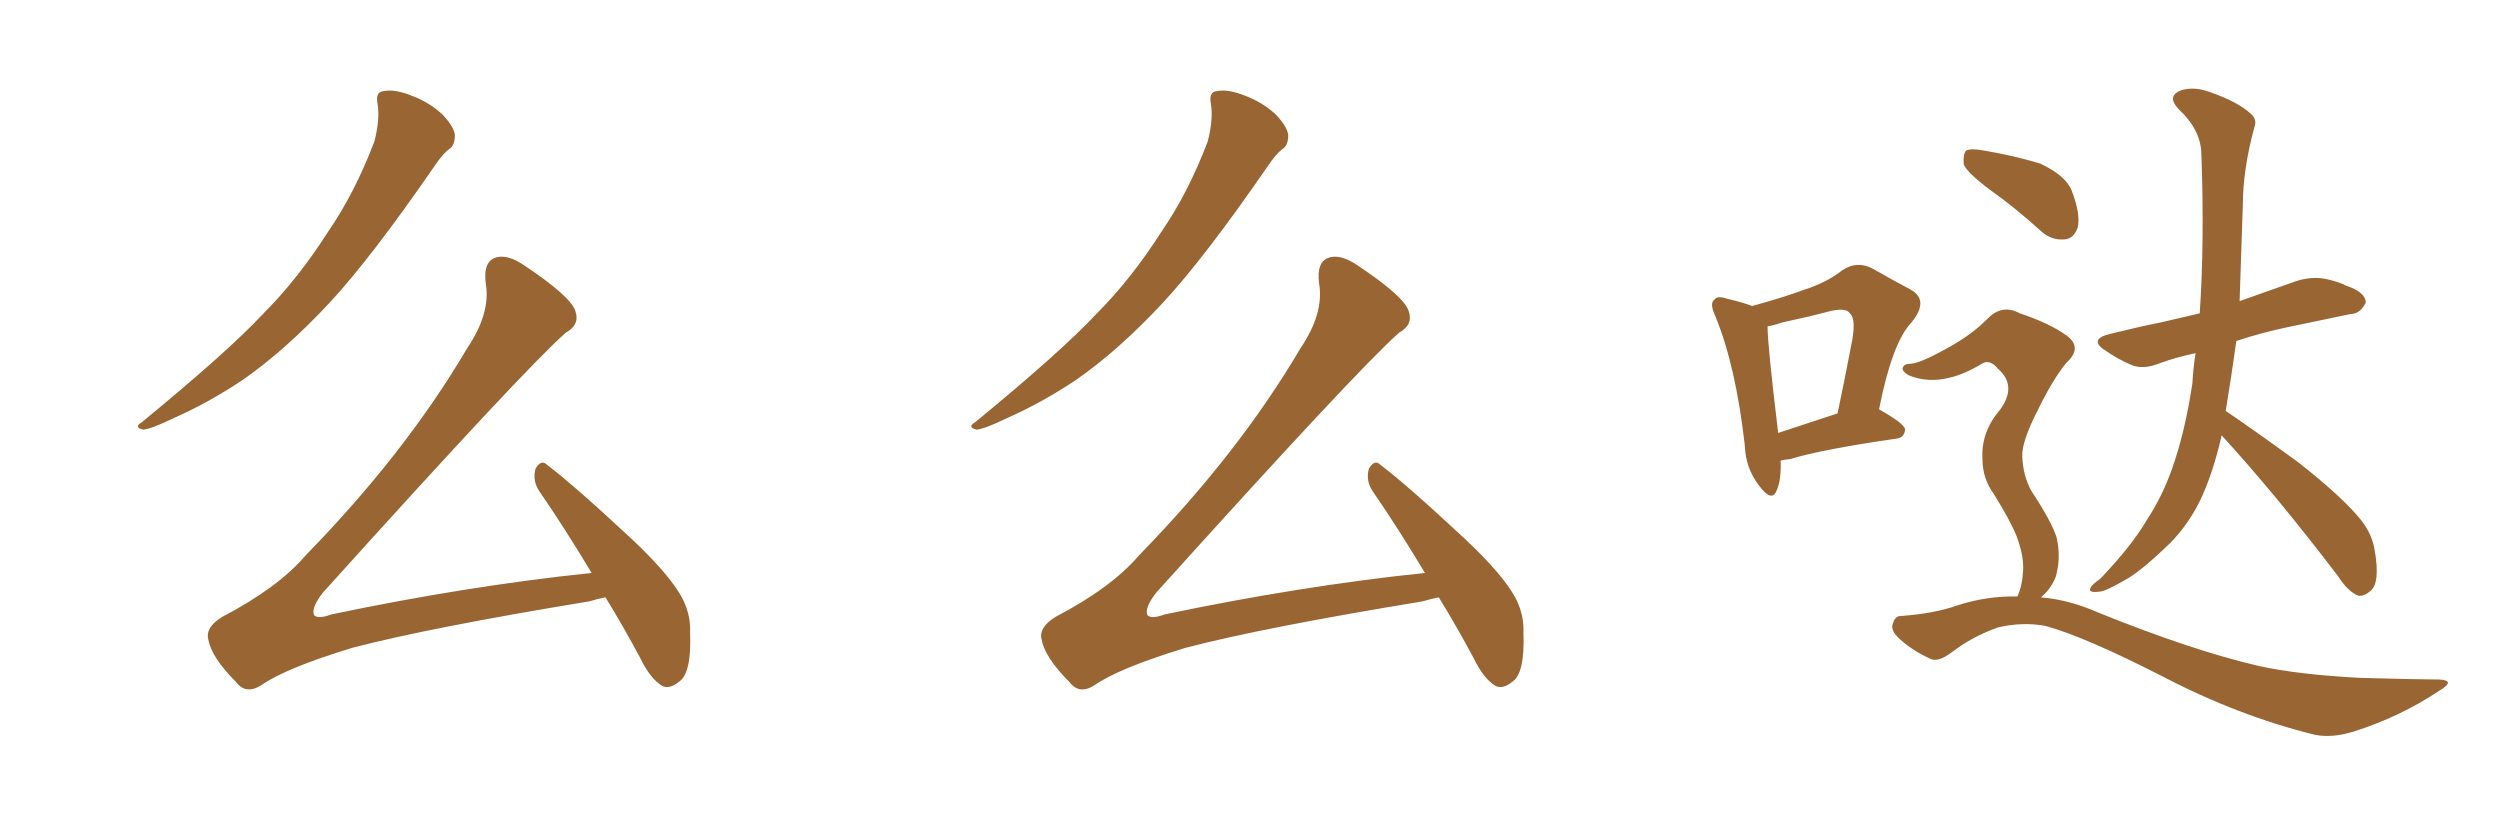 <svg xmlns="http://www.w3.org/2000/svg" xmlns:xlink="http://www.w3.org/1999/xlink" width="450" height="150"><path fill="#996633" padding="10" d="M67.97 18.75L67.97 18.75Q67.53 16.55 68.99 16.41L68.99 16.41Q71.04 15.97 74.27 17.29L74.27 17.29Q77.34 18.46 79.69 20.65L79.69 20.65Q81.74 22.85 81.88 24.32L81.88 24.32Q81.88 26.22 80.86 26.81L80.86 26.81Q79.69 27.69 78.22 29.88L78.22 29.88Q66.80 46.44 59.33 54.49L59.33 54.49Q51.27 63.13 43.65 68.41L43.65 68.41Q37.50 72.51 31.20 75.29L31.20 75.29Q27.25 77.20 25.78 77.34L25.78 77.34Q24.02 76.90 25.49 76.03L25.49 76.03Q41.02 63.28 47.31 56.54L47.31 56.54Q53.61 50.24 59.03 41.75L59.03 41.75Q63.87 34.72 67.38 25.49L67.38 25.49Q68.41 21.53 67.97 18.75ZM108.98 107.52L108.98 107.52L108.98 107.52Q107.52 107.81 106.05 108.25L106.05 108.25Q77.49 112.94 63.43 116.60L63.43 116.60Q51.42 120.26 47.02 123.34L47.02 123.34Q44.24 125.10 42.48 122.75L42.48 122.75Q38.09 118.36 37.50 115.14L37.50 115.14Q36.91 112.94 39.99 111.04L39.99 111.04Q50.10 105.76 55.08 99.90L55.08 99.90Q72.95 81.59 84.08 62.70L84.08 62.70Q88.33 56.40 87.45 51.12L87.45 51.12Q86.87 46.88 89.50 46.29L89.50 46.29Q91.55 45.85 94.34 47.75L94.34 47.75Q102.69 53.32 103.56 55.96L103.56 55.96Q104.44 58.45 101.81 59.91L101.81 59.91Q94.34 66.50 58.15 106.64L58.15 106.64Q55.96 109.42 56.54 110.74L56.54 110.74Q57.28 111.47 59.62 110.60L59.62 110.60Q84.08 105.47 106.49 103.13L106.49 103.13Q101.66 95.07 97.12 88.48L97.12 88.48Q95.80 86.57 96.39 84.38L96.39 84.38Q97.41 82.62 98.44 83.64L98.44 83.64Q103.42 87.45 111.91 95.36L111.91 95.36Q119.53 102.25 122.31 106.79L122.31 106.79Q124.37 110.16 124.22 113.82L124.22 113.82Q124.51 121.29 122.17 122.75L122.17 122.75Q120.56 124.07 119.24 123.49L119.24 123.49Q117.04 122.17 115.28 118.51L115.28 118.51Q112.06 112.50 108.98 107.52ZM217.97 18.75L217.97 18.75Q217.53 16.55 218.99 16.41L218.99 16.41Q221.04 15.97 224.27 17.29L224.27 17.29Q227.34 18.46 229.69 20.65L229.69 20.65Q231.74 22.85 231.88 24.32L231.88 24.32Q231.88 26.22 230.86 26.81L230.86 26.81Q229.69 27.69 228.22 29.88L228.22 29.88Q216.80 46.44 209.33 54.49L209.33 54.49Q201.27 63.13 193.65 68.41L193.65 68.41Q187.50 72.51 181.20 75.29L181.20 75.29Q177.25 77.20 175.78 77.34L175.78 77.34Q174.02 76.90 175.49 76.03L175.49 76.03Q191.02 63.28 197.31 56.54L197.31 56.54Q203.61 50.24 209.03 41.75L209.03 41.75Q213.87 34.72 217.38 25.49L217.38 25.49Q218.41 21.53 217.97 18.75ZM258.98 107.52L258.98 107.52L258.98 107.52Q257.52 107.81 256.05 108.25L256.05 108.25Q227.49 112.94 213.43 116.60L213.43 116.60Q201.42 120.26 197.02 123.34L197.02 123.34Q194.24 125.10 192.48 122.75L192.48 122.75Q188.09 118.36 187.50 115.14L187.50 115.14Q186.91 112.94 189.99 111.04L189.99 111.04Q200.10 105.76 205.08 99.90L205.08 99.90Q222.95 81.59 234.08 62.70L234.08 62.70Q238.33 56.40 237.45 51.12L237.45 51.12Q236.87 46.88 239.50 46.29L239.50 46.29Q241.55 45.85 244.34 47.75L244.34 47.75Q252.69 53.32 253.56 55.96L253.56 55.96Q254.44 58.45 251.81 59.91L251.81 59.91Q244.34 66.50 208.15 106.64L208.15 106.64Q205.96 109.42 206.54 110.74L206.54 110.74Q207.28 111.47 209.62 110.60L209.62 110.60Q234.08 105.47 256.49 103.13L256.49 103.13Q251.66 95.07 247.12 88.48L247.12 88.48Q245.80 86.57 246.39 84.38L246.39 84.38Q247.41 82.62 248.44 83.64L248.44 83.64Q253.42 87.45 261.91 95.36L261.91 95.36Q269.53 102.25 272.31 106.79L272.31 106.79Q274.37 110.16 274.22 113.82L274.22 113.82Q274.51 121.29 272.17 122.75L272.17 122.75Q270.56 124.07 269.24 123.49L269.24 123.49Q267.04 122.17 265.28 118.51L265.28 118.51Q262.06 112.50 258.98 107.52ZM320.51 82.91L320.51 82.91Q320.65 86.43 319.78 88.33L319.78 88.33Q318.90 90.53 316.55 87.30L316.55 87.30Q314.21 84.23 314.06 80.13L314.06 80.13Q312.45 65.92 308.79 56.98L308.79 56.98Q307.62 54.49 308.64 53.91L308.64 53.91Q309.08 53.17 310.84 53.76L310.84 53.76Q313.92 54.49 315.38 55.08L315.38 55.08Q320.80 53.61 324.76 52.15L324.76 52.15Q328.86 50.83 331.64 48.63L331.64 48.63Q334.28 46.88 337.06 48.34L337.06 48.34Q341.16 50.68 343.95 52.15L343.95 52.15Q347.31 54.05 344.09 58.01L344.09 58.01Q340.58 61.67 338.23 73.68L338.23 73.68Q342.92 76.32 342.92 77.34L342.92 77.34Q342.77 78.81 341.31 78.96L341.31 78.96Q328.13 80.86 322.27 82.62L322.27 82.62Q321.09 82.76 320.51 82.91ZM320.07 77.93L320.07 77.93Q324.90 76.32 330.76 74.41L330.76 74.41Q332.08 68.12 333.11 62.70L333.11 62.70Q334.28 57.42 332.96 56.40L332.96 56.40Q332.37 55.37 329.59 55.96L329.59 55.96Q325.78 56.98 320.95 58.01L320.95 58.01Q319.19 58.59 318.16 58.74L318.16 58.74Q318.16 62.11 320.07 77.93ZM399.90 78.37L399.90 78.37Q398.29 85.40 395.95 90.23L395.95 90.23Q393.75 94.63 390.53 97.85L390.53 97.85Q385.99 102.25 383.20 104.00L383.20 104.00Q378.96 106.49 377.93 106.49L377.93 106.49Q375.73 106.79 376.32 105.76L376.32 105.76Q376.61 105.18 378.08 104.15L378.08 104.15Q383.79 98.14 386.43 93.60L386.43 93.60Q389.21 89.36 390.97 84.38L390.97 84.38Q393.31 77.78 394.63 68.99L394.63 68.99Q394.78 66.21 395.21 63.57L395.21 63.57Q391.70 64.31 388.92 65.33L388.92 65.33Q385.69 66.65 383.50 65.63L383.50 65.63Q381.15 64.60 379.25 63.28L379.25 63.28Q375.59 61.08 379.98 60.06L379.98 60.06Q384.67 58.89 389.06 58.01L389.06 58.01Q392.29 57.28 395.95 56.40L395.95 56.40Q396.83 43.51 396.24 27.54L396.24 27.54Q396.09 23.29 392.14 19.63L392.14 19.63Q389.94 17.29 392.58 16.26L392.58 16.26Q394.92 15.53 397.71 16.55L397.71 16.55Q402.83 18.31 405.18 20.51L405.18 20.51Q406.35 21.53 405.76 23.00L405.76 23.00Q403.71 30.62 403.71 36.91L403.71 36.91Q403.56 40.72 403.42 45.56L403.42 45.56Q403.27 49.80 403.13 54.20L403.13 54.20Q408.11 52.44 413.09 50.68L413.09 50.68Q416.02 49.66 418.80 50.24L418.80 50.24Q421.29 50.83 422.31 51.42L422.31 51.42Q425.83 52.59 425.83 54.49L425.83 54.49Q424.80 56.54 423.05 56.54L423.05 56.54Q418.07 57.57 411.77 58.89L411.77 58.89Q406.93 59.91 402.54 61.38L402.54 61.38Q401.66 67.68 400.63 73.97L400.63 73.97Q405.62 77.34 413.67 83.20L413.67 83.20Q421.88 89.65 425.10 93.75L425.10 93.75Q427.00 96.24 427.44 99.02L427.44 99.02Q428.47 104.88 426.71 106.35L426.71 106.35Q425.54 107.37 424.51 107.23L424.51 107.23Q422.61 106.49 420.85 103.71L420.85 103.71Q409.57 88.92 399.90 78.37ZM358.15 34.13L358.15 34.13Q354.05 31.05 353.47 29.59L353.47 29.59Q353.32 27.69 353.91 27.10L353.91 27.10Q354.79 26.66 357.13 27.10L357.13 27.10Q362.40 27.98 367.24 29.44L367.24 29.44Q371.92 31.64 372.95 34.42L372.95 34.42Q374.56 38.67 373.97 41.02L373.97 41.02Q373.24 42.92 371.78 43.07L371.78 43.07Q369.29 43.36 367.38 41.60L367.38 41.60Q362.70 37.35 358.15 34.13ZM363.13 107.37L363.13 107.37L363.13 107.37Q364.01 105.47 364.16 102.69L364.16 102.69Q364.31 100.05 362.99 96.53L362.99 96.53Q361.96 93.90 358.89 88.92L358.89 88.92Q356.84 86.13 356.84 82.62L356.84 82.62Q356.54 77.78 360.06 73.68L360.06 73.68Q363.13 69.43 359.62 66.36L359.62 66.36Q358.30 64.75 356.98 65.33L356.98 65.33Q353.61 67.38 350.98 67.97L350.98 67.97Q347.02 68.99 343.51 67.53L343.51 67.53Q342.33 66.80 342.48 66.21L342.48 66.21Q342.77 65.48 343.80 65.48L343.80 65.48Q345.56 65.48 350.98 62.40L350.98 62.40Q354.93 60.21 357.71 57.42L357.71 57.42Q360.35 54.64 363.57 56.40L363.57 56.40Q368.85 58.15 371.92 60.35L371.92 60.35Q375 62.55 371.92 65.33L371.92 65.33Q369.43 68.41 366.80 73.83L366.80 73.83Q363.87 79.54 364.01 82.18L364.01 82.18Q364.16 85.69 365.63 88.33L365.63 88.33Q369.29 93.90 370.17 96.68L370.17 96.68Q371.04 100.34 370.02 103.86L370.02 103.86Q369.14 106.05 367.38 107.52L367.38 107.52Q372.51 107.96 377.78 110.30L377.78 110.30Q394.48 117.04 406.35 119.82L406.35 119.82Q413.53 121.44 424.95 122.02L424.95 122.02Q435.50 122.31 439.01 122.31L439.01 122.31Q442.24 122.46 439.01 124.37L439.01 124.37Q431.98 129.05 423.63 131.69L423.63 131.69Q419.82 132.86 416.75 132.28L416.75 132.28Q402.98 128.91 389.21 121.73L389.21 121.73Q375.15 114.55 368.12 112.65L368.12 112.65Q364.01 111.91 359.62 112.94L359.62 112.94Q355.08 114.55 351.42 117.33L351.42 117.33Q348.78 119.38 347.31 118.51L347.31 118.51Q343.80 116.89 341.46 114.55L341.46 114.55Q340.28 113.23 340.72 112.21L340.72 112.21Q341.16 110.89 342.04 110.89L342.04 110.89Q348.19 110.45 352.29 108.98L352.29 108.98Q357.71 107.23 363.13 107.37Z"/></svg>